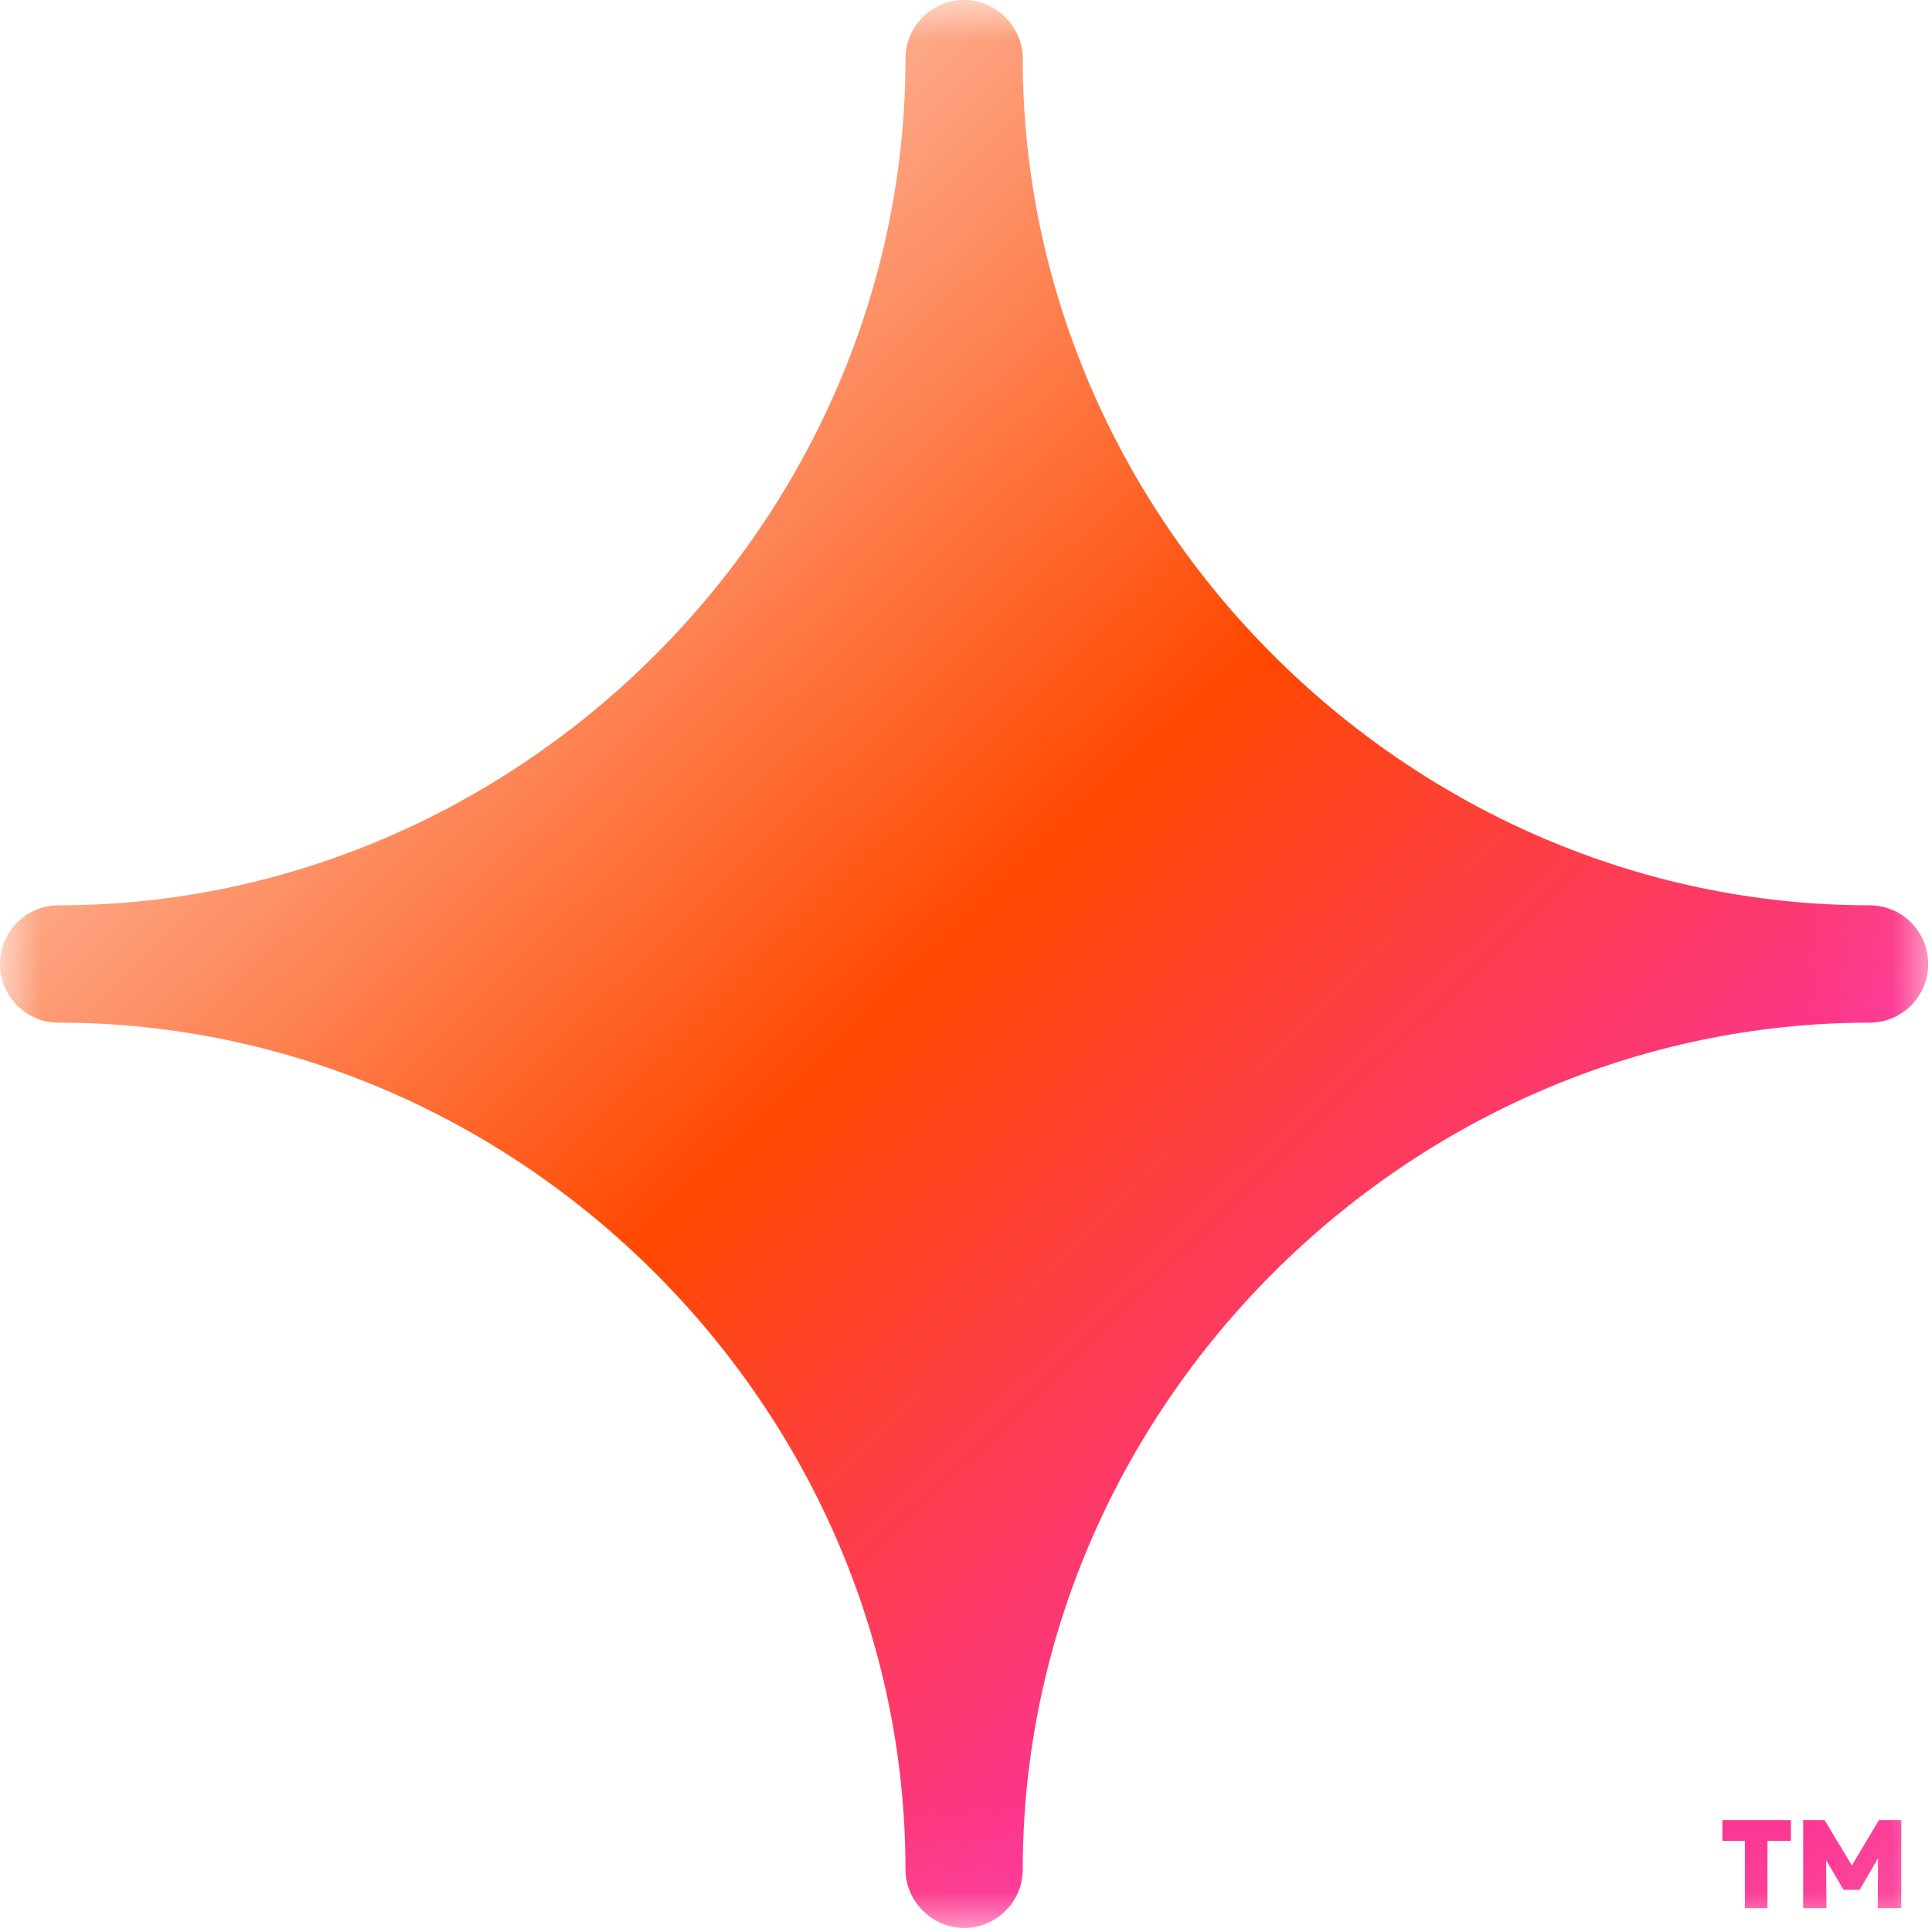 <svg width="24" height="24" viewBox="0 0 24 24" fill="none" xmlns="http://www.w3.org/2000/svg">
<g clip-path="url(#clip0_1614_7924)">
<mask id="mask0_1614_7924" style="mask-type:luminance" maskUnits="userSpaceOnUse" x="0" y="0" width="24" height="24">
<path d="M23.953 0H0V23.95H23.953V0Z" fill="white"/>
</mask>
<g mask="url(#mask0_1614_7924)">
<path d="M23.225 11.246C17.492 11.246 12.705 6.462 12.705 0.728C12.705 0.332 12.373 0 11.976 0C11.575 0 11.248 0.327 11.248 0.728C11.248 6.462 6.461 11.246 0.728 11.246C0.326 11.246 0 11.573 0 11.975V11.976C0 12.378 0.326 12.704 0.728 12.704C6.461 12.704 11.248 17.488 11.248 23.222C11.248 23.618 11.58 23.95 11.976 23.95C12.378 23.95 12.705 23.623 12.705 23.222C12.705 17.488 17.492 12.704 23.225 12.704C23.627 12.704 23.953 12.377 23.953 11.976V11.975C23.953 11.572 23.627 11.246 23.225 11.246Z" fill="url(#paint0_linear_1614_7924)"/>
<path d="M22.4 23.704V22.61H22.665L23.089 23.313H22.921L23.341 22.61H23.618V23.704H23.326L23.332 22.838L23.492 22.805L23.101 23.476H22.902L22.491 22.781L22.683 22.817L22.689 23.704H22.4ZM21.676 23.704V22.682H21.956V23.704H21.676ZM21.396 22.868V22.61H22.247V22.868H21.396Z" fill="#FC3592"/>
</g>
</g>
<defs>
<linearGradient id="paint0_linear_1614_7924" x1="-0.02" y1="0.019" x2="23.168" y2="24.058" gradientUnits="userSpaceOnUse">
<stop offset="0.107" stop-color="#FBDDD2"/>
<stop offset="0.5" stop-color="#FF4800"/>
<stop offset="0.8" stop-color="#FB31A7"/>
</linearGradient>
<clipPath id="clip0_1614_7924">
<rect width="24" height="24" fill="white"/>
</clipPath>
</defs>
</svg>
